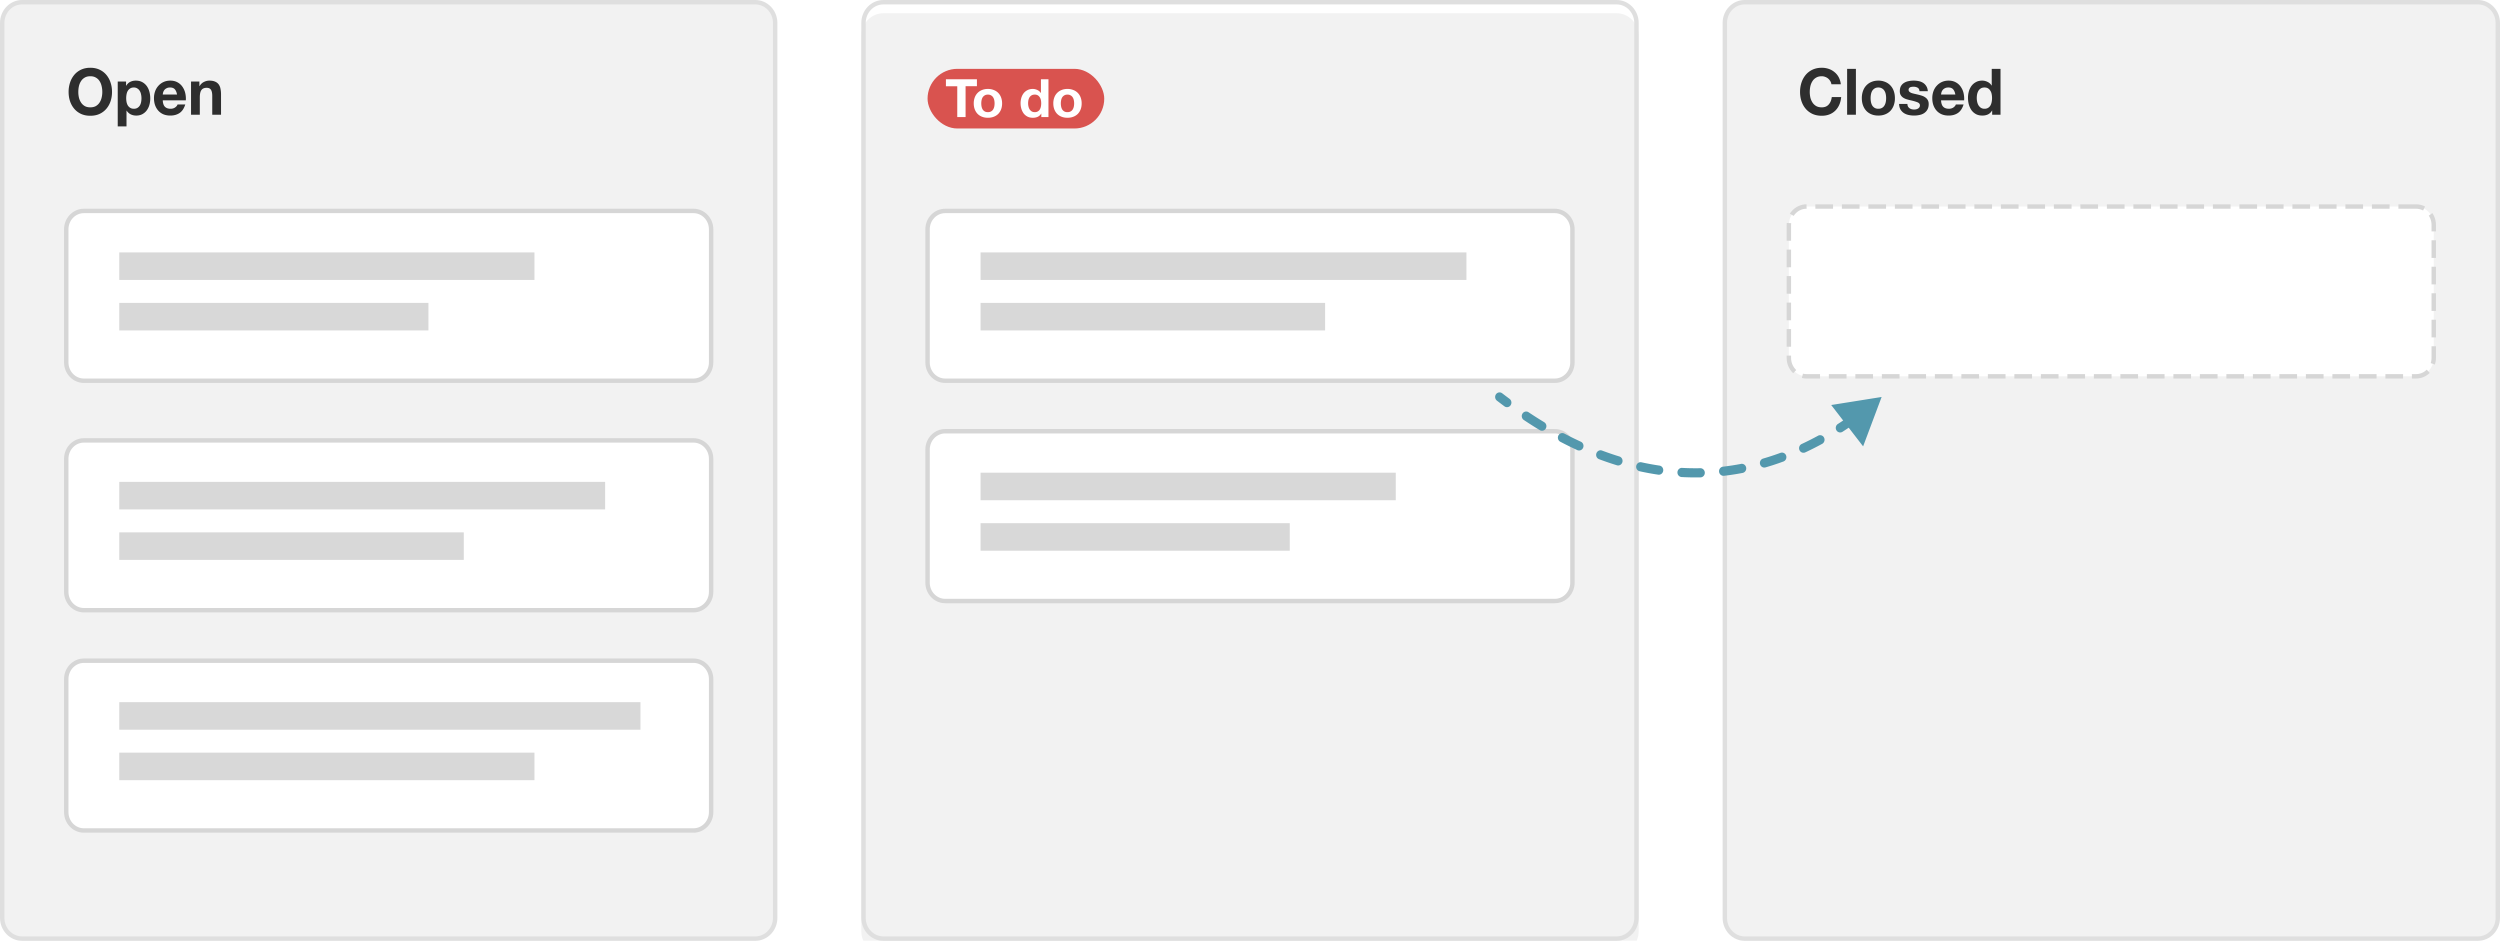 <svg width="566" height="213" fill="none" xmlns="http://www.w3.org/2000/svg"><path d="M5 .5h166c2.467 0 4.5 2.084 4.5 4.695v202.61c0 2.611-2.033 4.695-4.5 4.695H5c-2.467 0-4.5-2.084-4.5-4.695V5.195C.5 2.584 2.533.5 5 .5z" fill="#F2F2F2" stroke="#DFDFDF"/><g filter="url(#filter0_i)"><path d="M366 0H200c-2.761 0-5 2.326-5 5.195v202.61c0 2.869 2.239 5.195 5 5.195h166c2.761 0 5-2.326 5-5.195V5.195C371 2.325 368.761 0 366 0z" fill="#F2F2F2"/></g><path d="M200 .5h166c2.467 0 4.5 2.084 4.5 4.695v202.61c0 2.611-2.033 4.695-4.5 4.695H200c-2.467 0-4.5-2.084-4.5-4.695V5.195C195.5 2.584 197.533.5 200 .5z" stroke="#DFDFDF"/><path d="M395 .5h166c2.467 0 4.5 2.084 4.5 4.695v202.61c0 2.611-2.033 4.695-4.5 4.695H395c-2.467 0-4.5-2.084-4.5-4.695V5.195C390.5 2.584 392.533.5 395 .5z" fill="#F2F2F2" stroke="#DFDFDF"/><rect x="210" y="15.585" width="40" height="13.507" rx="6.754" fill="#D9534F"/><path d="M17.73 20.826c0-.456.047-.897.14-1.323.103-.427.261-.805.476-1.135.215-.34.495-.606.84-.8.346-.204.765-.306 1.26-.306s.915.102 1.26.306c.346.194.625.46.84.8.215.33.369.708.462 1.135.103.426.154.867.154 1.323 0 .437-.051.863-.154 1.28a3.397 3.397 0 01-.462 1.106c-.215.33-.494.596-.84.8-.345.194-.765.29-1.26.29s-.915-.096-1.26-.29a2.507 2.507 0 01-.84-.8 3.64 3.64 0 01-.476-1.106 5.845 5.845 0 01-.14-1.28zm-2.198 0c0 .757.112 1.465.336 2.124.224.65.546 1.217.966 1.702.42.485.933.868 1.54 1.149.616.272 1.307.407 2.072.407.775 0 1.465-.135 2.072-.407a4.528 4.528 0 001.54-1.15c.42-.484.742-1.051.966-1.701a6.56 6.56 0 00.336-2.124c0-.776-.112-1.493-.336-2.153a5.228 5.228 0 00-.966-1.745 4.444 4.444 0 00-1.54-1.164c-.607-.281-1.297-.422-2.072-.422-.765 0-1.456.14-2.072.422-.607.281-1.12.67-1.54 1.164a5.228 5.228 0 00-.966 1.745 6.655 6.655 0 00-.336 2.153zm14.775 3.797c-.318 0-.588-.068-.812-.204a1.694 1.694 0 01-.546-.524 2.674 2.674 0 01-.294-.77 4.761 4.761 0 010-1.79c.056-.29.149-.548.28-.77.14-.224.317-.403.532-.539.224-.145.499-.218.826-.218.317 0 .583.073.798.218.224.136.406.32.546.553.14.223.238.48.294.77.065.292.098.588.098.888 0 .3-.028.597-.084.888-.056.29-.154.547-.294.77-.131.214-.308.388-.532.524-.215.136-.486.204-.812.204zm-3.654-6.168V28.61h1.988v-3.564h.028c.242.368.55.65.924.843.382.184.798.277 1.246.277.532 0 .994-.107 1.386-.32.401-.214.732-.5.994-.859.27-.358.471-.77.602-1.236.13-.465.196-.95.196-1.455 0-.533-.066-1.042-.196-1.527a3.803 3.803 0 00-.602-1.295 3.065 3.065 0 00-1.022-.887c-.411-.223-.901-.334-1.47-.334-.448 0-.859.092-1.232.276-.374.184-.682.48-.924.887h-.028v-.96h-1.89zm13.43 2.953H36.85c.01-.145.038-.31.084-.495.056-.184.145-.358.266-.523.13-.165.299-.3.504-.407.215-.117.48-.175.798-.175.486 0 .845.136 1.078.407.243.272.41.67.504 1.193zm-3.234 1.31h5.222a5.512 5.512 0 00-.14-1.674 4.097 4.097 0 00-.644-1.425 3.121 3.121 0 00-1.12-.99c-.457-.252-.994-.378-1.61-.378-.55 0-1.054.102-1.512.306a3.528 3.528 0 00-1.162.844 3.63 3.63 0 00-.756 1.25 4.539 4.539 0 00-.266 1.572c0 .582.084 1.115.252 1.6.178.485.425.902.742 1.25.318.35.705.621 1.162.815.458.184.97.277 1.54.277.822 0 1.522-.194 2.1-.582.579-.388 1.008-1.033 1.288-1.935h-1.75c-.065.233-.242.456-.532.67-.29.203-.634.305-1.036.305-.56 0-.99-.15-1.288-.451-.298-.3-.462-.786-.49-1.455zm6.401-4.263v7.52h1.988v-3.942c0-.766.122-1.314.364-1.643.243-.34.635-.51 1.176-.51.476 0 .808.156.994.466.187.3.28.762.28 1.382v4.248h1.988V21.35a5.85 5.85 0 00-.126-1.266 2.34 2.34 0 00-.406-.974 1.868 1.868 0 00-.812-.626c-.336-.155-.77-.233-1.302-.233-.42 0-.83.102-1.232.306-.401.194-.728.51-.98.946h-.042v-1.048h-1.89z" fill="#2E2E2E"/><g filter="url(#filter1_d)"><path d="M352 46.756H214c-2.209 0-4 1.86-4 4.156v30.132c0 2.295 1.791 4.156 4 4.156h138c2.209 0 4-1.86 4-4.156V50.912c0-2.295-1.791-4.156-4-4.156z" fill="#fff"/><path d="M352 46.756H214c-2.209 0-4 1.86-4 4.156v30.132c0 2.295 1.791 4.156 4 4.156h138c2.209 0 4-1.86 4-4.156V50.912c0-2.295-1.791-4.156-4-4.156z" stroke="#D6D6D6"/></g><path d="M332 57.146H222v6.234h110v-6.234zM300 68.576h-78v6.234h78v-6.234z" fill="#D8D8D8"/><g filter="url(#filter2_d)"><path d="M157 98.707H19c-2.21 0-4 1.861-4 4.156v30.132c0 2.295 1.79 4.156 4 4.156h138c2.209 0 4-1.861 4-4.156v-30.132c0-2.295-1.791-4.156-4-4.156z" fill="#fff"/><path d="M157 98.707H19c-2.21 0-4 1.861-4 4.156v30.132c0 2.295 1.79 4.156 4 4.156h138c2.209 0 4-1.861 4-4.156v-30.132c0-2.295-1.791-4.156-4-4.156z" stroke="#D6D6D6"/></g><path d="M137 109.098H27v6.234h110v-6.234zM105 120.527H27v6.234h78v-6.234z" fill="#D8D8D8"/><g filter="url(#filter3_d)"><path d="M352 96.63H214c-2.209 0-4 1.86-4 4.155v30.132c0 2.295 1.791 4.156 4 4.156h138c2.209 0 4-1.861 4-4.156v-30.132c0-2.295-1.791-4.156-4-4.156z" fill="#fff"/><path d="M352 96.63H214c-2.209 0-4 1.86-4 4.155v30.132c0 2.295 1.791 4.156 4 4.156h138c2.209 0 4-1.861 4-4.156v-30.132c0-2.295-1.791-4.156-4-4.156z" stroke="#D6D6D6"/></g><path d="M316 107.02h-94v6.234h94v-6.234zM292 118.449h-70v6.234h70v-6.234z" fill="#D8D8D8"/><g filter="url(#filter4_d)"><path d="M157 46.756H19c-2.21 0-4 1.86-4 4.156v30.132c0 2.295 1.79 4.156 4 4.156h138c2.209 0 4-1.86 4-4.156V50.912c0-2.295-1.791-4.156-4-4.156z" fill="#fff"/><path d="M157 46.756H19c-2.21 0-4 1.86-4 4.156v30.132c0 2.295 1.79 4.156 4 4.156h138c2.209 0 4-1.86 4-4.156V50.912c0-2.295-1.791-4.156-4-4.156z" stroke="#D6D6D6"/></g><path d="M121 57.146H27v6.234h94v-6.234zM97 68.576H27v6.234h70v-6.234z" fill="#D8D8D8"/><g filter="url(#filter5_d)"><path d="M157 148.581H19c-2.21 0-4 1.86-4 4.156v30.131c0 2.296 1.79 4.156 4 4.156h138c2.209 0 4-1.86 4-4.156v-30.131c0-2.296-1.791-4.156-4-4.156z" fill="#fff"/><path d="M157 148.581H19c-2.21 0-4 1.86-4 4.156v30.131c0 2.296 1.79 4.156 4 4.156h138c2.209 0 4-1.86 4-4.156v-30.131c0-2.296-1.791-4.156-4-4.156z" stroke="#D6D6D6"/></g><path d="M145 158.971H27v6.234h118v-6.234zM121 170.4H27v6.234h94V170.4z" fill="#D8D8D8"/><path d="M547 46.756H409c-2.209 0-4 1.86-4 4.156v30.132c0 2.295 1.791 4.156 4 4.156h138c2.209 0 4-1.86 4-4.156V50.912c0-2.295-1.791-4.156-4-4.156z" fill="#fff" stroke="#D6D6D6" stroke-dasharray="4 2"/><path d="M414.63 19.08h2.128a4.299 4.299 0 00-.476-1.6 3.726 3.726 0 00-.966-1.163 4.003 4.003 0 00-1.316-.728 4.796 4.796 0 00-1.554-.247c-.765 0-1.456.14-2.072.422-.607.281-1.12.67-1.54 1.164a5.228 5.228 0 00-.966 1.745 6.655 6.655 0 00-.336 2.153c0 .757.112 1.465.336 2.124.224.65.546 1.217.966 1.702.42.485.933.868 1.54 1.149.616.272 1.307.407 2.072.407.616 0 1.181-.097 1.694-.29a3.909 3.909 0 001.344-.844c.383-.369.691-.815.924-1.339.233-.523.378-1.11.434-1.76h-2.128c-.084.699-.317 1.261-.7 1.688-.373.427-.896.64-1.568.64-.495 0-.915-.097-1.26-.291a2.512 2.512 0 01-.84-.8 3.64 3.64 0 01-.476-1.106 5.863 5.863 0 01-.14-1.28c0-.456.047-.897.14-1.323.103-.427.261-.805.476-1.135.215-.34.495-.606.84-.8.345-.204.765-.306 1.26-.306.271 0 .527.049.77.146.252.087.476.213.672.378.196.165.359.359.49.582.131.213.215.45.252.713zm3.559-3.49v10.386h1.988V15.59h-1.988zm5.317 6.633c0-.3.028-.597.084-.888.056-.29.15-.548.28-.77a1.64 1.64 0 01.546-.539c.224-.145.504-.218.84-.218.336 0 .616.073.84.218.234.136.416.315.546.538.14.223.238.48.294.771a4.684 4.684 0 010 1.775 2.387 2.387 0 01-.294.77c-.13.224-.312.403-.546.54-.224.135-.504.203-.84.203-.336 0-.616-.068-.84-.204a1.64 1.64 0 01-.546-.538 2.62 2.62 0 01-.28-.771 4.685 4.685 0 01-.084-.887zm-1.988 0c0 .6.089 1.144.266 1.629.178.485.43.902.756 1.25.327.34.719.602 1.176.786.458.184.971.277 1.54.277.57 0 1.083-.092 1.54-.277a3.307 3.307 0 001.19-.785c.327-.35.579-.766.756-1.251a4.701 4.701 0 00.266-1.63c0-.6-.088-1.144-.266-1.629a3.45 3.45 0 00-.756-1.25 3.22 3.22 0 00-1.19-.8 3.904 3.904 0 00-1.54-.291c-.569 0-1.082.096-1.54.29a3.259 3.259 0 00-1.176.8c-.326.34-.578.757-.756 1.252a4.725 4.725 0 00-.266 1.629zm10.323 1.309h-1.89c.019.504.126.926.322 1.265.205.33.462.597.77.8.317.204.677.35 1.078.437a5.777 5.777 0 002.436 0 2.909 2.909 0 001.064-.422c.308-.204.555-.47.742-.8.196-.34.294-.757.294-1.251 0-.35-.065-.64-.196-.873a1.747 1.747 0 00-.518-.596 2.611 2.611 0 00-.742-.393 7.729 7.729 0 00-.84-.247c-.28-.068-.555-.131-.826-.19a8.052 8.052 0 01-.728-.189 1.609 1.609 0 01-.504-.29.575.575 0 01-.196-.451.54.54 0 01.112-.364.724.724 0 01.266-.218c.112-.049.233-.078.364-.087.131-.02.252-.03.364-.03.355 0 .663.073.924.219.261.135.406.402.434.8h1.89c-.037-.466-.154-.849-.35-1.15a2.225 2.225 0 00-.714-.741 2.95 2.95 0 00-.994-.393 5.617 5.617 0 00-2.282 0 2.885 2.885 0 00-1.008.378 2.046 2.046 0 00-.728.727c-.177.31-.266.708-.266 1.193 0 .33.065.611.196.844.131.223.303.412.518.567.215.146.457.267.728.364.28.087.565.165.854.233.709.155 1.26.31 1.652.465.401.155.602.388.602.698 0 .184-.042.34-.126.466a1.053 1.053 0 01-.322.29 1.658 1.658 0 01-.42.16 2.265 2.265 0 01-1.008-.028 1.546 1.546 0 01-.476-.219 1.383 1.383 0 01-.35-.392 1.266 1.266 0 01-.126-.582zm10.851-2.124h-3.234c.01-.145.038-.31.084-.495.056-.184.145-.358.266-.523.131-.165.299-.3.504-.407.215-.117.481-.175.798-.175.486 0 .845.136 1.078.407.243.272.411.67.504 1.193zm-3.234 1.31h5.222a5.478 5.478 0 00-.14-1.674 4.077 4.077 0 00-.644-1.425 3.112 3.112 0 00-1.12-.99c-.457-.252-.994-.378-1.61-.378-.55 0-1.054.102-1.512.306a3.532 3.532 0 00-1.162.844c-.326.349-.578.766-.756 1.25a4.548 4.548 0 00-.266 1.572c0 .582.084 1.115.252 1.6.178.485.425.902.742 1.25.318.35.705.621 1.162.815.458.184.971.277 1.54.277.822 0 1.522-.194 2.1-.582.579-.388 1.008-1.033 1.288-1.935h-1.75c-.065.233-.242.456-.532.67-.289.203-.634.305-1.036.305-.56 0-.989-.15-1.288-.451-.298-.3-.462-.786-.49-1.455zm11.54-.524c0 .31-.028.61-.084.901-.056.291-.15.553-.28.786a1.521 1.521 0 01-.532.538c-.215.136-.486.204-.812.204a1.51 1.51 0 01-.798-.204 2 2 0 01-.546-.553 2.622 2.622 0 01-.308-.785 3.933 3.933 0 01-.098-.873c0-.31.028-.606.084-.887.065-.291.163-.548.294-.771a1.64 1.64 0 01.546-.538c.224-.136.499-.204.826-.204.326 0 .597.068.812.204.214.135.387.315.518.538.14.213.238.465.294.756.056.281.084.577.084.888zm.028 2.822v.96h1.89V15.59h-1.988v3.782h-.028a2.106 2.106 0 00-.924-.83 2.66 2.66 0 00-1.218-.29c-.532 0-.999.111-1.4.334-.402.213-.738.5-1.008.858a4.032 4.032 0 00-.602 1.251c-.131.466-.196.95-.196 1.455 0 .524.065 1.028.196 1.513.14.485.34.916.602 1.294.27.369.611.665 1.022.888.41.213.886.32 1.428.32.476 0 .9-.088 1.274-.262.382-.184.69-.48.924-.887h.028z" fill="#2E2E2E"/><path d="M340.093 89.04a.976.976 0 00-1.398.22 1.065 1.065 0 00.212 1.452l1.186-1.673zm85.907.836l-11.413 1.82 7.224 9.36L426 89.876zm-85.395 2.116a.975.975 0 001.394-.243 1.066 1.066 0 00-.233-1.45l-1.161 1.693zm5.465 1.342a.978.978 0 00-1.382.312 1.064 1.064 0 00.3 1.436l1.082-1.748zm2.533 4.049a.98.98 0 001.367-.375 1.062 1.062 0 00-.36-1.42l-1.007 1.795zm5.555.775a.982.982 0 00-1.343.459c-.249.512-.052 1.137.441 1.396l.902-1.855zm2.941 3.746c.505.232 1.095-.005 1.319-.53.223-.525-.005-1.138-.51-1.37l-.809 1.9zm5.608.104c-.52-.195-1.093.084-1.281.624-.188.539.081 1.135.601 1.33l.68-1.954zm3.356 3.332c.529.163 1.086-.151 1.242-.702.157-.551-.146-1.128-.675-1.291l-.567 1.993zm5.57-.676c-.54-.118-1.071.241-1.185.802-.114.562.232 1.113.772 1.231l.413-2.033zm3.788 2.803c.547.081 1.053-.314 1.13-.882.078-.568-.303-1.094-.85-1.175l-.28 2.057zm5.405-1.537c-.552-.031-1.023.409-1.052.981-.029.574.394 1.063.946 1.094l.106-2.075zm4.164 2.15c.552-.011.991-.485.98-1.058-.011-.575-.467-1.031-1.019-1.02l.039 2.078zm5.093-2.424c-.549.063-.945.577-.884 1.147.061.571.556.981 1.105.918l-.221-2.065zm4.447 1.414c.543-.105.902-.647.801-1.211-.101-.564-.623-.937-1.166-.832l.365 2.043zm4.642-3.252c-.531.155-.842.728-.694 1.28.149.553.701.876 1.233.721l-.539-2.001zm4.601.664c.521-.192.793-.786.608-1.327a.991.991 0 00-1.277-.632l.669 1.959zm4.128-3.961c-.503.235-.728.85-.502 1.374a.986.986 0 001.322.522l-.82-1.896zm4.641-.036a1.06 1.06 0 00.421-1.403.982.982 0 00-1.35-.438l.929 1.841zm3.552-4.497c-.47.301-.616.941-.326 1.43a.98.98 0 001.377.338l-1.051-1.768zm4.602-.647c.454-.327.568-.974.254-1.446a.978.978 0 00-1.392-.263l1.138 1.709zm3.031-4.903a1.067 1.067 0 00-.171 1.459.975.975 0 001.404.177l-1.233-1.636zm-84.82.274c.527.404 1.094.832 1.698 1.28l1.161-1.692c-.594-.44-1.152-.862-1.673-1.26l-1.186 1.672zm6.081 4.37a96.649 96.649 0 003.615 2.3l1.007-1.795a93.481 93.481 0 01-3.54-2.253l-1.082 1.748zm8.268 4.931a80.434 80.434 0 003.843 1.891l.809-1.9a79.08 79.08 0 01-3.75-1.846l-.902 1.855zm8.771 3.949c1.309.492 2.655.953 4.036 1.378l.567-1.993a67.852 67.852 0 01-3.923-1.339l-.68 1.954zm9.193 2.735c1.373.302 2.773.56 4.201.77l.28-2.057a59.56 59.56 0 01-4.068-.746l-.413 2.033zm9.5 1.308c1.402.077 2.826.104 4.27.075l-.039-2.078a55.27 55.27 0 01-4.125-.072l-.106 2.075zm9.584-.284a56.47 56.47 0 004.226-.651l-.365-2.043a54.612 54.612 0 01-4.082.629l.221 2.065zm9.407-1.902a59.941 59.941 0 004.062-1.337l-.669-1.959a57.797 57.797 0 01-3.932 1.295l.539 2.001zm9.01-3.402a70.301 70.301 0 003.821-1.932l-.929-1.84a66.75 66.75 0 01-3.712 1.876l.82 1.896zm8.424-4.661a81.532 81.532 0 003.551-2.415l-1.138-1.71a79.562 79.562 0 01-3.464 2.357l1.051 1.768z" fill="#5398AD"/><path d="M216.724 19.523v6.984h1.884v-6.984h2.568V17.94h-7.02v1.584h2.568zm5.436 3.888c0-.248.024-.492.072-.732.048-.24.128-.452.24-.636.12-.184.276-.332.468-.444.192-.12.432-.18.72-.18s.528.06.72.18c.2.112.356.26.468.444.12.184.204.396.252.636a3.723 3.723 0 010 1.464 1.925 1.925 0 01-.252.636 1.25 1.25 0 01-.468.444c-.192.112-.432.168-.72.168s-.528-.056-.72-.168a1.382 1.382 0 01-.468-.444 2.095 2.095 0 01-.24-.636 3.723 3.723 0 01-.072-.732zm-1.704 0c0 .496.076.944.228 1.344.152.4.368.744.648 1.032.28.28.616.496 1.008.648.392.152.832.228 1.32.228.488 0 .928-.076 1.32-.228.4-.152.74-.368 1.02-.648.28-.288.496-.632.648-1.032.152-.4.228-.848.228-1.344a3.76 3.76 0 00-.228-1.344 2.836 2.836 0 00-.648-1.032 2.776 2.776 0 00-1.02-.66 3.465 3.465 0 00-1.32-.24c-.488 0-.928.08-1.32.24a2.836 2.836 0 00-1.656 1.692 3.76 3.76 0 00-.228 1.344zm15.272-.024c0 .256-.024.504-.072.744-.048.24-.128.456-.24.648a1.277 1.277 0 01-.456.444c-.184.112-.416.168-.696.168-.264 0-.492-.056-.684-.168a1.692 1.692 0 01-.468-.456 2.123 2.123 0 01-.264-.648 3.16 3.16 0 01-.084-.72c0-.256.024-.5.072-.732.056-.24.14-.452.252-.636.12-.184.276-.332.468-.444.192-.112.428-.168.708-.168.28 0 .512.056.696.168.184.112.332.26.444.444.12.176.204.384.252.624.048.232.072.476.072.732zm.024 2.328v.792h1.62V17.94h-1.704v3.12h-.024a1.784 1.784 0 00-.792-.684 2.35 2.35 0 00-1.044-.24c-.456 0-.856.092-1.2.276a2.57 2.57 0 00-.864.708c-.224.296-.396.64-.516 1.032a4.264 4.264 0 00-.168 1.2c0 .432.056.848.168 1.248.12.4.292.756.516 1.068.232.304.524.548.876.732.352.176.76.264 1.224.264.408 0 .772-.072 1.092-.216.328-.152.592-.396.792-.732h.024zm4.42-2.304c0-.248.024-.492.072-.732.048-.24.128-.452.24-.636.12-.184.276-.332.468-.444.192-.12.432-.18.72-.18s.528.06.72.18c.2.112.356.26.468.444.12.184.204.396.252.636a3.723 3.723 0 010 1.464 1.925 1.925 0 01-.252.636 1.25 1.25 0 01-.468.444c-.192.112-.432.168-.72.168s-.528-.056-.72-.168a1.382 1.382 0 01-.468-.444 2.095 2.095 0 01-.24-.636 3.723 3.723 0 01-.072-.732zm-1.704 0c0 .496.076.944.228 1.344.152.4.368.744.648 1.032.28.28.616.496 1.008.648.392.152.832.228 1.32.228.488 0 .928-.076 1.32-.228.4-.152.74-.368 1.02-.648.28-.288.496-.632.648-1.032.152-.4.228-.848.228-1.344a3.76 3.76 0 00-.228-1.344 2.836 2.836 0 00-.648-1.032 2.776 2.776 0 00-1.02-.66 3.465 3.465 0 00-1.32-.24c-.488 0-.928.08-1.32.24a2.836 2.836 0 00-1.656 1.692 3.76 3.76 0 00-.228 1.344z" fill="#fff"/><defs><filter id="filter0_i" x="195" y="0" width="176" height="213" filterUnits="userSpaceOnUse" color-interpolation-filters="sRGB"><feFlood flood-opacity="0" result="BackgroundImageFix"/><feBlend in="SourceGraphic" in2="BackgroundImageFix" result="shape"/><feColorMatrix in="SourceAlpha" values="0 0 0 0 0 0 0 0 0 0 0 0 0 0 0 0 0 0 127 0" result="hardAlpha"/><feOffset dy="3"/><feComposite in2="hardAlpha" operator="arithmetic" k2="-1" k3="1"/><feColorMatrix values="0 0 0 0 0.851 0 0 0 0 0.325 0 0 0 0 0.31 0 0 0 1 0"/><feBlend in2="shape" result="effect1_innerShadow"/></filter><filter id="filter1_d" x="208.5" y="46.256" width="149" height="41.444" filterUnits="userSpaceOnUse" color-interpolation-filters="sRGB"><feFlood flood-opacity="0" result="BackgroundImageFix"/><feColorMatrix in="SourceAlpha" values="0 0 0 0 0 0 0 0 0 0 0 0 0 0 0 0 0 0 127 0"/><feOffset dy="1"/><feGaussianBlur stdDeviation=".5"/><feColorMatrix values="0 0 0 0 0 0 0 0 0 0 0 0 0 0 0 0 0 0 0.079 0"/><feBlend in2="BackgroundImageFix" result="effect1_dropShadow"/><feBlend in="SourceGraphic" in2="effect1_dropShadow" result="shape"/></filter><filter id="filter2_d" x="13.5" y="98.207" width="149" height="41.444" filterUnits="userSpaceOnUse" color-interpolation-filters="sRGB"><feFlood flood-opacity="0" result="BackgroundImageFix"/><feColorMatrix in="SourceAlpha" values="0 0 0 0 0 0 0 0 0 0 0 0 0 0 0 0 0 0 127 0"/><feOffset dy="1"/><feGaussianBlur stdDeviation=".5"/><feColorMatrix values="0 0 0 0 0 0 0 0 0 0 0 0 0 0 0 0 0 0 0.079 0"/><feBlend in2="BackgroundImageFix" result="effect1_dropShadow"/><feBlend in="SourceGraphic" in2="effect1_dropShadow" result="shape"/></filter><filter id="filter3_d" x="208.5" y="96.129" width="149" height="41.444" filterUnits="userSpaceOnUse" color-interpolation-filters="sRGB"><feFlood flood-opacity="0" result="BackgroundImageFix"/><feColorMatrix in="SourceAlpha" values="0 0 0 0 0 0 0 0 0 0 0 0 0 0 0 0 0 0 127 0"/><feOffset dy="1"/><feGaussianBlur stdDeviation=".5"/><feColorMatrix values="0 0 0 0 0 0 0 0 0 0 0 0 0 0 0 0 0 0 0.079 0"/><feBlend in2="BackgroundImageFix" result="effect1_dropShadow"/><feBlend in="SourceGraphic" in2="effect1_dropShadow" result="shape"/></filter><filter id="filter4_d" x="13.5" y="46.256" width="149" height="41.444" filterUnits="userSpaceOnUse" color-interpolation-filters="sRGB"><feFlood flood-opacity="0" result="BackgroundImageFix"/><feColorMatrix in="SourceAlpha" values="0 0 0 0 0 0 0 0 0 0 0 0 0 0 0 0 0 0 127 0"/><feOffset dy="1"/><feGaussianBlur stdDeviation=".5"/><feColorMatrix values="0 0 0 0 0 0 0 0 0 0 0 0 0 0 0 0 0 0 0.079 0"/><feBlend in2="BackgroundImageFix" result="effect1_dropShadow"/><feBlend in="SourceGraphic" in2="effect1_dropShadow" result="shape"/></filter><filter id="filter5_d" x="13.5" y="148.081" width="149" height="41.444" filterUnits="userSpaceOnUse" color-interpolation-filters="sRGB"><feFlood flood-opacity="0" result="BackgroundImageFix"/><feColorMatrix in="SourceAlpha" values="0 0 0 0 0 0 0 0 0 0 0 0 0 0 0 0 0 0 127 0"/><feOffset dy="1"/><feGaussianBlur stdDeviation=".5"/><feColorMatrix values="0 0 0 0 0 0 0 0 0 0 0 0 0 0 0 0 0 0 0.079 0"/><feBlend in2="BackgroundImageFix" result="effect1_dropShadow"/><feBlend in="SourceGraphic" in2="effect1_dropShadow" result="shape"/></filter></defs></svg>

